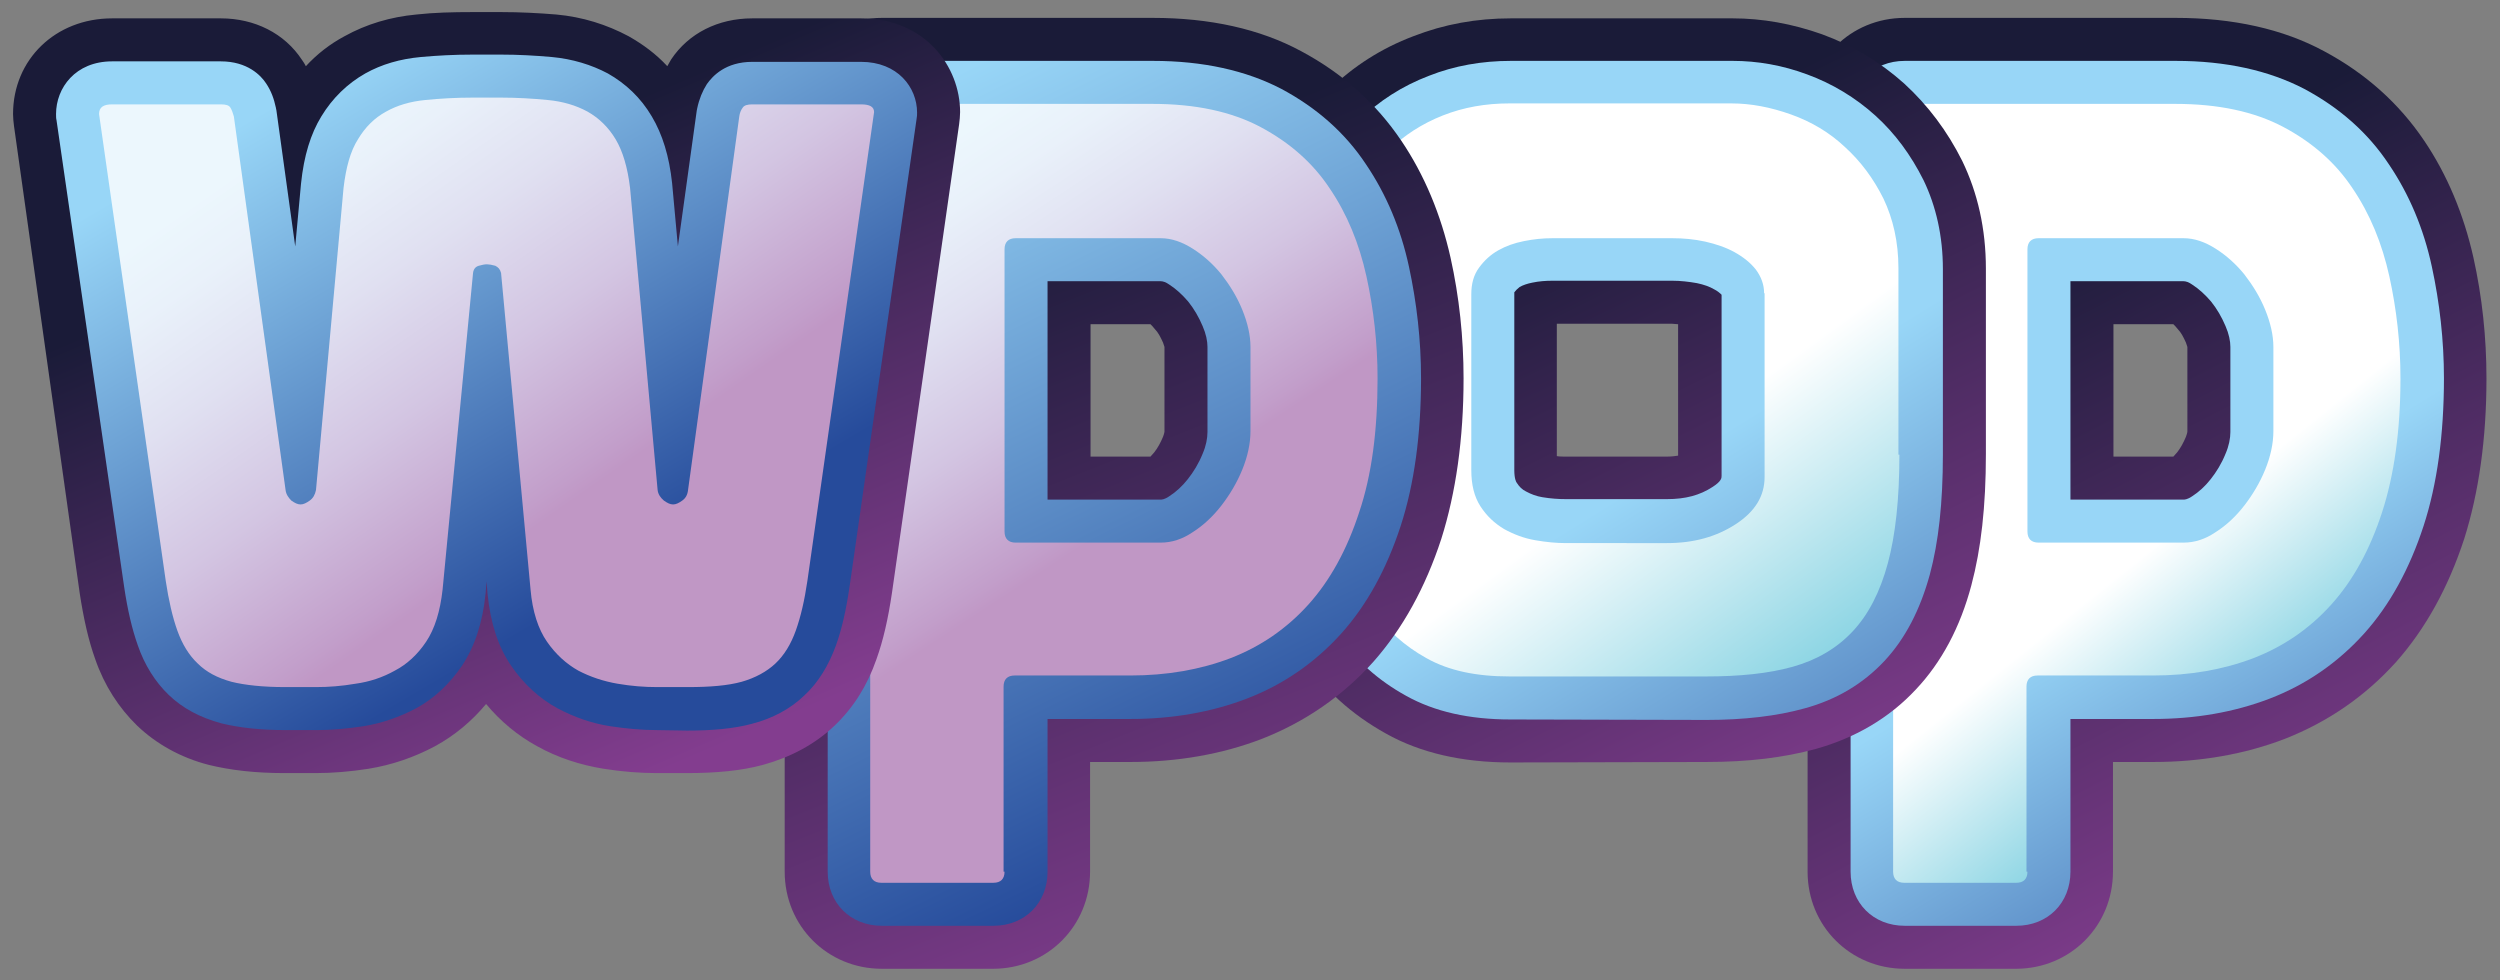 <?xml version="1.0" encoding="utf-8"?>
<!-- Generator: Adobe Illustrator 26.4.0, SVG Export Plug-In . SVG Version: 6.00 Build 0)  -->
<svg version="1.1" id="Calque_1" xmlns="http://www.w3.org/2000/svg" xmlns:xlink="http://www.w3.org/1999/xlink" x="0px" y="0px"
	 viewBox="0 0 517.4 202.9" style="enable-background:new 0 0 517.4 202.9;" xml:space="preserve">
<rect x="0" y="0" width="517.4" height="202.9" fill="#808080" stroke="none"/>
<style type="text/css">
	.st0{fill:url(#SVGID_1_);}
	.st1{fill:url(#SVGID_00000167398168436758991160000002066756053185781380_);}
	.st2{fill:url(#SVGID_00000133497878494220770490000013754527345769654175_);}
	.st3{fill:url(#SVGID_00000183937765571396293200000016295018793666326203_);}
	.st4{fill:url(#SVGID_00000038374850147401324640000010047186182457474180_);}
	.st5{fill:url(#SVGID_00000100375143713670775970000013413880238029222017_);}
	.st6{fill:url(#SVGID_00000106123711387581958210000003839666027695215768_);}
	.st7{fill:url(#SVGID_00000018959277829659921860000014033425620353209234_);}
	.st8{fill:url(#SVGID_00000031898012268980970670000012589345969132262565_);}
	.st9{fill:url(#SVGID_00000069375908245620263000000010292226279083871667_);}
	.st10{fill:url(#SVGID_00000124148995817966886680000003977089808885449898_);}
	.st11{fill:url(#SVGID_00000179612186557958985880000017023128140590566079_);}
    @keyframes wpop_w {
	  0% {
		transform: scale(1, 1);
	  }
      50% {
        transform: scale(1, 1);
      }
	  55% {
		transform: scale(0.5, 0.5);
	  }
	  60% {
		transform: scale(1, 1);
	  }
      100% {
		transform: scale(1, 1);
	  }
	}
    #wpop_w {
        transform-origin: center;
	    animation: wpop_w 3s ease infinite;
    }
    @keyframes wpop_p1 {
	  0% {
		transform: scale(1, 1);
	  }
      55% {
        transform: scale(1, 1);
      }
	  60% {
		transform: scale(0.5, 0.5);
	  }
	  65% {
		transform: scale(1, 1);
	  }
      100% {
		transform: scale(1, 1);
	  }
	}
    #wpop_p1 {
        transform-origin: center;
	    animation: wpop_p1 3s ease infinite;
    }
    @keyframes wpop_o {
	  0% {
		transform: scale(1, 1);
	  }
      60% {
        transform: scale(1, 1);
      }
	  65% {
		transform: scale(0.5, 0.5);
	  }
	  70% {
		transform: scale(1, 1);
	  }
      100% {
		transform: scale(1, 1);
	  }
	}
    #wpop_o {
        transform-origin: center;
	    animation: wpop_o 3s ease infinite;
    }
    @keyframes wpop_p2 {
	  0% {
		transform: scale(1, 1);
	  }
      65% {
        transform: scale(1, 1);
      }
	  70% {
		transform: scale(0.5, 0.5);
	  }
	  75% {
		transform: scale(1, 1);
	  }
      100% {
		transform: scale(1, 1);
	  }
	}
    #wpop_p2 {
        transform-origin: center;
	    animation: wpop_p2 3s ease infinite;
    }
</style>
<g id="wpop_p2">
	
		<linearGradient id="SVGID_1_" gradientUnits="userSpaceOnUse" x1="478.858" y1="17.868" x2="410.394" y2="150.517" gradientTransform="matrix(1 0 0 -1 0 204)">
		<stop  offset="0" style="stop-color:#833D8F"/>
		<stop  offset="1" style="stop-color:#1A1B38"/>
	</linearGradient>
	<path class="st0" d="M394.2,200.5c-11.2,0-20.1-8.8-20.1-20.1V23.8c0-11.2,8.8-20.1,20.1-20.1h56.1c11.8,0,22.2,2.3,30.7,6.9
		c8.6,4.6,15.5,10.8,20.7,18.5c4.8,7.1,8.2,15.3,10.2,24.2c1.8,8.1,2.7,16.5,2.7,25c0,12.6-1.6,23.7-4.6,33.2
		c-3.3,10.1-8,18.6-14.1,25.5c-6.4,7.1-14.1,12.4-23,15.9c-8.3,3.2-17.5,4.8-27.2,4.8h-8.4v22.7c0,11.2-8.8,20.1-20.1,20.1H394.2z
		 M449.8,94.5c0.3-0.3,0.5-0.6,0.8-0.9c0.7-0.9,1.3-2,1.8-3.2c0.3-0.8,0.3-1.1,0.3-1.1V71.8l0,0c0,0-0.1-0.3-0.3-0.9
		c-0.5-1.1-1-2.1-1.7-2.8c-0.3-0.4-0.6-0.7-0.9-1h-12.4v27.4H449.8z"/>
	<g>
		
			<linearGradient id="SVGID_00000144339347724301650550000011789587419802693799_" gradientUnits="userSpaceOnUse" x1="501.555" y1="-7.536" x2="444.053" y2="86.401" gradientTransform="matrix(1 0 0 -1 0 204)">
			<stop  offset="0" style="stop-color:#264B9B"/>
			<stop  offset="1" style="stop-color:#98D6F7"/>
		</linearGradient>
		<path style="fill:url(#SVGID_00000144339347724301650550000011789587419802693799_);" d="M394.2,191.6c-6.5,0-11.2-4.7-11.2-11.2
			V23.8c0-6.5,4.7-11.2,11.2-11.2h56.1c10.4,0,19.3,2,26.6,5.8c7.3,3.9,13.2,9.1,17.5,15.6c4.2,6.2,7.2,13.3,8.9,21.2
			c1.6,7.4,2.5,15.2,2.5,23.1c0,11.6-1.4,21.9-4.2,30.5c-2.9,8.9-7,16.4-12.3,22.3c-5.4,6-12,10.6-19.6,13.5
			c-7.3,2.8-15.4,4.2-24,4.2h-17.2v31.6c0,6.5-4.7,11.2-11.2,11.2H394.2z M451.9,103.4c0.2,0,0.8,0,1.8-0.7c1.4-0.9,2.7-2.1,3.8-3.5
			c1.2-1.5,2.3-3.3,3.1-5.3c0.7-1.6,1-3.2,1-4.5V71.8c0-1.2-0.3-2.7-1-4.3c-0.8-1.9-1.8-3.6-3-5.1c-1.2-1.4-2.5-2.6-3.9-3.5
			c-0.7-0.5-1.3-0.7-1.8-0.7h-23.4v45.2H451.9z"/>
		
			<linearGradient id="SVGID_00000168098620109744300900000001730821773105790601_" gradientUnits="userSpaceOnUse" x1="498.47" y1="19.876" x2="439.83" y2="93.318" gradientTransform="matrix(1 0 0 -1 0 204)">
			<stop  offset="0.319" style="stop-color:#53C0D6"/>
			<stop  offset="0.94" style="stop-color:#FFFFFF"/>
		</linearGradient>
		<path style="fill:url(#SVGID_00000168098620109744300900000001730821773105790601_);" d="M419.6,180.4c0,1.5-0.8,2.3-2.3,2.3
			h-23.2c-1.5,0-2.3-0.8-2.3-2.3V23.8c0-1.5,0.8-2.3,2.3-2.3h56.1c8.9,0,16.4,1.6,22.4,4.8s10.8,7.4,14.3,12.7
			c3.6,5.3,6.1,11.4,7.6,18.2s2.3,13.9,2.3,21.1c0,10.8-1.3,20-3.8,27.7s-6,14.1-10.5,19.1c-4.5,5-9.9,8.7-16.1,11.1
			c-6.3,2.4-13.2,3.6-20.8,3.6h-23.9c-1.5,0-2.3,0.8-2.3,2.3v38.3H419.6z M419.6,110c0,1.5,0.8,2.3,2.3,2.3h30
			c2.3,0,4.5-0.7,6.7-2.2c2.2-1.4,4.2-3.3,5.9-5.5c1.7-2.2,3.2-4.7,4.3-7.4c1.1-2.7,1.7-5.4,1.7-8V71.8c0-2.4-0.6-5-1.7-7.7
			c-1.1-2.7-2.6-5.1-4.3-7.3c-1.7-2.1-3.7-3.9-5.9-5.3c-2.2-1.4-4.4-2.2-6.7-2.2h-30c-1.5,0-2.3,0.8-2.3,2.3V110z"/>
	</g>
</g>
<g id="wpop_o">
	
		<linearGradient id="SVGID_00000103957565589669010000000017470841187488921230_" gradientUnits="userSpaceOnUse" x1="380.464" y1="32.607" x2="316.279" y2="162.403" gradientTransform="matrix(1 0 0 -1 0 204)">
		<stop  offset="0" style="stop-color:#833D8F"/>
		<stop  offset="1" style="stop-color:#1A1B38"/>
	</linearGradient>
	<path style="fill:url(#SVGID_00000103957565589669010000000017470841187488921230_);" d="M312.6,157.8c-10,0-18.7-2-25.8-6
		c-7-3.9-12.7-9-17-15.4c-4-5.9-6.9-12.7-8.4-20c-1.3-6.2-2-12.7-2-19.2v-40c0-7.9,1.4-15.2,4.3-21.8c2.8-6.5,6.7-12.2,11.5-16.9
		c4.9-4.8,10.7-8.5,17.3-11c6.4-2.5,13.1-3.7,20.2-3.7h45.9c6.1,0,12.3,1.1,18.5,3.3c6.3,2.3,12.1,5.8,17,10.2
		c4.9,4.5,8.9,9.8,12,16c3.2,6.6,4.9,14.1,4.9,22.3V94c0,10.8-1,19.6-3,27.1c-2.3,8.7-6.2,16-11.5,21.6c-5.5,5.9-12.5,10-20.7,12.3
		c-6.6,1.8-14,2.7-22.6,2.7L312.6,157.8L312.6,157.8z M322.2,94.4c0.6,0.1,1.2,0.1,1.8,0.1h20.9c1,0,1.8-0.1,2.4-0.2V67.1
		c-0.4,0-0.9-0.1-1.3-0.1h-23.8V94.4z"/>
	
		<linearGradient id="SVGID_00000095335417282659404200000007014515875084405164_" gradientUnits="userSpaceOnUse" x1="411.252" y1="1.006" x2="345.211" y2="107.469" gradientTransform="matrix(1 0 0 -1 0 204)">
		<stop  offset="0" style="stop-color:#264B9B"/>
		<stop  offset="1" style="stop-color:#98D6F7"/>
	</linearGradient>
	<path style="fill:url(#SVGID_00000095335417282659404200000007014515875084405164_);" d="M312.6,148.9c-8.5,0-15.7-1.6-21.6-4.9
		c-5.8-3.2-10.5-7.4-14-12.6c-3.4-5-5.7-10.6-7-16.8c-1.2-5.6-1.8-11.5-1.8-17.4v-40c0-6.7,1.2-12.8,3.6-18.3
		c2.3-5.4,5.6-10.2,9.6-14.1s8.8-7,14.3-9.1c5.3-2.1,11-3.1,17-3.1h45.9c5.1,0,10.3,0.9,15.4,2.8c5.2,1.9,10,4.8,14.1,8.5
		s7.4,8.2,10,13.4c2.6,5.4,4,11.6,4,18.4v38.4c0,10-0.9,18.1-2.7,24.8c-2,7.3-5.1,13.3-9.4,17.9c-4.4,4.7-9.9,8-16.5,9.8
		c-5.7,1.6-12.6,2.4-20.3,2.4L312.6,148.9L312.6,148.9z M313.4,60.5c0,0,0,0.1,0,0.4v36.4c0,1.8,0.4,2.5,0.5,2.6
		c0.5,0.8,1.1,1.4,1.9,1.8c1.1,0.6,2.2,1,3.4,1.2c1.8,0.3,3.4,0.4,4.9,0.4H345c3.8,0,6.8-0.8,9.4-2.5c1.9-1.2,1.9-1.9,1.9-2.3V61
		c-0.4-0.4-0.9-0.8-1.5-1.1c-1-0.6-2.2-1-3.6-1.3c-1.7-0.3-3.4-0.5-5.1-0.5h-24.8c-1.4,0-2.8,0.1-4.2,0.4c-1,0.2-1.9,0.5-2.6,0.9
		C314,59.8,313.7,60.1,313.4,60.5z"/>
	
		<linearGradient id="SVGID_00000031910248007659652840000013170671076209939333_" gradientUnits="userSpaceOnUse" x1="417.022" y1="10.735" x2="339.595" y2="117.198" gradientTransform="matrix(1 0 0 -1 0 204)">
		<stop  offset="0.319" style="stop-color:#53C0D6"/>
		<stop  offset="0.94" style="stop-color:#FFFFFF"/>
	</linearGradient>
	<path style="fill:url(#SVGID_00000031910248007659652840000013170671076209939333_);" d="M393.1,94.1c0,9.1-0.8,16.6-2.4,22.5
		s-4,10.6-7.3,14.1s-7.4,5.9-12.4,7.3c-5,1.4-11,2-18,2h-40.5c-7,0-12.7-1.2-17.3-3.8c-4.5-2.5-8.2-5.8-10.9-9.8
		c-2.7-4-4.6-8.6-5.7-13.6c-1.1-5.1-1.6-10.3-1.6-15.6v-40c0-5.5,0.9-10.4,2.8-14.8s4.4-8.1,7.6-11.3c3.2-3.1,6.9-5.5,11.2-7.2
		c4.3-1.7,8.9-2.5,13.8-2.5h45.9c4.1,0,8.2,0.8,12.4,2.3c4.2,1.5,7.9,3.7,11.1,6.7c3.3,3,5.9,6.5,8,10.7c2,4.2,3.1,9,3.1,14.4v38.6
		H393.1z M365.1,60.7c0-1.8-0.6-3.4-1.7-4.9c-1.1-1.4-2.6-2.6-4.4-3.6s-3.9-1.7-6.1-2.2c-2.3-0.5-4.5-0.7-6.8-0.7h-24.8
		c-2,0-3.9,0.2-5.9,0.6c-2,0.4-3.7,1-5.3,1.9c-1.6,0.9-2.9,2.1-4,3.6s-1.6,3.3-1.6,5.5v36.4c0,3,0.6,5.5,1.9,7.5s2.9,3.5,4.9,4.7
		c2,1.1,4.1,1.9,6.4,2.3s4.4,0.6,6.4,0.6H345c5.5,0,10.2-1.3,14.2-3.9s6-5.8,6-9.8V80.4V60.7H365.1z"/>
</g>
<g id="wpop_p1">
	
		<linearGradient id="SVGID_00000057144961346161043720000003724306766710325652_" gradientUnits="userSpaceOnUse" x1="264.111" y1="4.069" x2="202.778" y2="158.112" gradientTransform="matrix(1 0 0 -1 0 204)">
		<stop  offset="0" style="stop-color:#833D8F"/>
		<stop  offset="1" style="stop-color:#1A1B38"/>
	</linearGradient>
	<path style="fill:url(#SVGID_00000057144961346161043720000003724306766710325652_);" d="M182.5,200.5c-11.2,0-20.1-8.8-20.1-20.1
		V23.8c0-11.2,8.8-20.1,20.1-20.1h56.1c11.8,0,22.2,2.3,30.7,6.9c8.6,4.6,15.5,10.8,20.7,18.5c4.8,7.1,8.2,15.3,10.2,24.2
		c1.8,8.1,2.7,16.5,2.7,25c0,12.6-1.6,23.7-4.6,33.2c-3.3,10.1-8,18.6-14.1,25.5c-6.4,7.1-14.1,12.4-23,15.9
		c-8.3,3.2-17.5,4.8-27.2,4.8h-8.4v22.7c0,11.2-8.8,20.1-20.1,20.1H182.5z M238.1,94.5c0.3-0.3,0.5-0.6,0.8-0.9
		c0.7-0.9,1.3-2,1.8-3.2c0.3-0.8,0.3-1.1,0.3-1.1V71.8l0,0c0,0-0.1-0.3-0.3-0.9c-0.5-1.1-1-2.1-1.7-2.8c-0.3-0.4-0.6-0.7-0.9-1
		h-12.4v27.4H238.1z"/>
	
		<linearGradient id="SVGID_00000179620929898981278400000016855296121397889199_" gradientUnits="userSpaceOnUse" x1="257.073" y1="34.449" x2="184.77" y2="182.472" gradientTransform="matrix(1 0 0 -1 0 204)">
		<stop  offset="0" style="stop-color:#264B9B"/>
		<stop  offset="1" style="stop-color:#98D6F7"/>
	</linearGradient>
	<path style="fill:url(#SVGID_00000179620929898981278400000016855296121397889199_);" d="M182.5,191.6c-6.5,0-11.2-4.7-11.2-11.2
		V23.8c0-6.5,4.7-11.2,11.2-11.2h56.1c10.4,0,19.3,2,26.6,5.8c7.3,3.9,13.2,9.1,17.5,15.6c4.2,6.2,7.2,13.3,8.9,21.2
		c1.6,7.4,2.5,15.2,2.5,23.1c0,11.6-1.4,21.9-4.2,30.5c-2.9,8.9-7,16.4-12.3,22.3c-5.4,6-12,10.6-19.6,13.5
		c-7.3,2.8-15.4,4.2-24,4.2h-17.2v31.6c0,6.5-4.7,11.2-11.2,11.2H182.5z M240.2,103.4c0.2,0,0.8,0,1.8-0.7c1.4-0.9,2.7-2.1,3.8-3.5
		c1.2-1.5,2.3-3.3,3.1-5.3c0.7-1.6,1-3.2,1-4.5V71.8c0-1.2-0.3-2.7-1-4.3c-0.8-1.9-1.8-3.6-3-5.1c-1.2-1.4-2.5-2.6-3.9-3.5
		c-0.7-0.5-1.3-0.7-1.8-0.7h-23.4v45.2H240.2z"/>
	
		<linearGradient id="SVGID_00000171693985006213252100000006799413649669997228_" gradientUnits="userSpaceOnUse" x1="246.948" y1="64.482" x2="177.554" y2="170.135" gradientTransform="matrix(1 0 0 -1 0 204)">
		<stop  offset="0.275" style="stop-color:#C097C5"/>
		<stop  offset="0.306" style="stop-color:#C29ECA"/>
		<stop  offset="0.516" style="stop-color:#D3C5E2"/>
		<stop  offset="0.701" style="stop-color:#E0E0F1"/>
		<stop  offset="0.852" style="stop-color:#E9F1FA"/>
		<stop  offset="0.951" style="stop-color:#ECF7FD"/>
	</linearGradient>
	<path style="fill:url(#SVGID_00000171693985006213252100000006799413649669997228_);" d="M207.9,180.4c0,1.5-0.8,2.3-2.3,2.3h-23.2
		c-1.5,0-2.3-0.8-2.3-2.3V23.8c0-1.5,0.8-2.3,2.3-2.3h56.1c8.9,0,16.4,1.6,22.4,4.8s10.8,7.4,14.3,12.7c3.6,5.3,6.1,11.4,7.6,18.2
		s2.3,13.9,2.3,21.1c0,10.8-1.2,20-3.8,27.7c-2.5,7.7-6,14.1-10.5,19.1c-4.5,5-9.9,8.7-16.1,11.1c-6.3,2.4-13.2,3.6-20.8,3.6H210
		c-1.5,0-2.3,0.8-2.3,2.3v38.3H207.9z M207.9,110c0,1.5,0.8,2.3,2.3,2.3h30c2.3,0,4.5-0.7,6.7-2.2c2.2-1.4,4.2-3.3,5.9-5.5
		s3.2-4.7,4.3-7.4c1.1-2.7,1.7-5.4,1.7-8V71.8c0-2.4-0.6-5-1.7-7.7c-1.1-2.7-2.6-5.1-4.3-7.3c-1.7-2.1-3.7-3.9-5.9-5.3
		c-2.2-1.4-4.4-2.2-6.7-2.2h-30c-1.5,0-2.3,0.8-2.3,2.3L207.9,110L207.9,110z"/>
</g>
<g id="wpop_w">
	
		<linearGradient id="SVGID_00000121247406090801107750000016771988307300374713_" gradientUnits="userSpaceOnUse" x1="143.125" y1="46.873" x2="91.778" y2="166.685" gradientTransform="matrix(1 0 0 -1 0 204)">
		<stop  offset="0" style="stop-color:#833D8F"/>
		<stop  offset="1" style="stop-color:#1A1B38"/>
	</linearGradient>
	<path style="fill:url(#SVGID_00000121247406090801107750000016771988307300374713_);" d="M135.9,160c-3.5,0-7.2-0.3-11-0.9
		c-4.9-0.8-9.5-2.3-13.8-4.7c-4-2.2-7.5-5.1-10.5-8.7c-3,3.6-6.5,6.5-10.5,8.7c-4.3,2.3-8.9,3.9-13.8,4.7c-3.8,0.6-7.5,0.9-11,0.9
		h-6.4c-6.1,0-11.2-0.6-15.7-1.7c-5.8-1.5-10.8-4.3-14.8-8.1c-3.8-3.7-6.8-8.3-8.7-13.8c-1.4-3.9-2.4-8.4-3.2-13.6L2.9,26.1
		c-0.1-0.8-0.2-1.7-0.2-2.5c0-11.3,8.8-19.8,20.5-19.8h22.5c7,0,13.2,3.1,16.8,8.6c0.3,0.4,0.6,0.9,0.8,1.3c2.3-2.5,5-4.6,8-6.2
		c4.5-2.5,9.5-4,14.9-4.5c3.6-0.4,7.5-0.5,11.6-0.5h5.9c3.9,0,7.7,0.2,11.4,0.5c5.5,0.5,10.5,2.1,15,4.5c3,1.7,5.7,3.7,8,6.2
		c0.3-0.5,0.5-0.9,0.8-1.4c3.6-5.4,9.7-8.5,16.8-8.5h22.5c13.3,0,20.5,10,20.5,19.4c0,0.8-0.1,1.7-0.2,2.5l-13.9,97
		c-0.8,5.4-1.8,9.8-3.2,13.7c-1.9,5.5-4.8,10.1-8.7,13.8c-4,3.8-9,6.5-14.8,8.1c-4.4,1.2-9.6,1.7-15.7,1.7H135.9z"/>
	
		<linearGradient id="SVGID_00000080199558372317849670000004812896808506015919_" gradientUnits="userSpaceOnUse" x1="132.197" y1="87.224" x2="71.28" y2="190.84" gradientTransform="matrix(1 0 0 -1 0 204)">
		<stop  offset="0" style="stop-color:#264B9B"/>
		<stop  offset="1" style="stop-color:#98D6F7"/>
	</linearGradient>
	<path style="fill:url(#SVGID_00000080199558372317849670000004812896808506015919_);" d="M135.9,151.1c-3,0-6.3-0.3-9.6-0.8
		c-3.9-0.6-7.5-1.9-10.9-3.7c-3.7-2-7-5-9.6-8.8c-2.7-3.9-4.3-8.9-4.9-14.9l-0.2-2.6l-0.2,2.5c-0.6,6.1-2.3,11.1-4.9,15
		c-2.6,3.8-5.8,6.8-9.5,8.8c-3.4,1.8-7.1,3.1-10.9,3.7c-3.3,0.5-6.5,0.8-9.6,0.8h-6.4c-5.4,0-9.7-0.5-13.4-1.4
		c-4.4-1.2-8-3.1-10.9-5.9c-2.8-2.7-5-6.2-6.4-10.3c-1.2-3.4-2.1-7.3-2.8-12l-14-96.6c-0.1-0.4-0.1-0.8-0.1-1.3
		c0-5.4,4-10.9,11.6-10.9h22.5c5.5,0,8.3,2.9,9.4,4.6c1,1.5,1.6,3.1,2,5c0,0.2,0.1,0.4,0.1,0.5L61.1,51l1.2-13
		c0.6-5.8,2-10.3,4.2-13.9c2.3-3.8,5.4-6.8,9.1-8.9c3.4-1.9,7.2-3,11.5-3.4c3.3-0.3,6.9-0.5,10.7-0.5h5.9c3.6,0,7.1,0.2,10.5,0.5
		c4.3,0.4,8.2,1.6,11.6,3.4c3.7,2.1,6.8,5,9.1,8.9c2.2,3.7,3.6,8.2,4.2,13.8l1.2,13.1l3.9-28.1c0-0.2,0.1-0.3,0.1-0.5
		c0.4-1.9,1.1-3.6,2-5c1.2-1.7,3.9-4.6,9.4-4.6h22.5c7.6,0,11.6,5.3,11.6,10.5c0,0.4,0,0.8-0.1,1.3l-13.9,97
		c-0.7,4.7-1.6,8.7-2.8,12c-1.5,4.1-3.6,7.6-6.5,10.3c-2.9,2.8-6.6,4.8-10.9,5.9c-3.7,1-8.1,1.4-13.4,1.4L135.9,151.1L135.9,151.1z"
		/>
	
		<linearGradient id="SVGID_00000096750924390740446500000012849844600902744448_" gradientUnits="userSpaceOnUse" x1="146.732" y1="72.476" x2="65.461" y2="188.757" gradientTransform="matrix(1 0 0 -1 0 204)">
		<stop  offset="0.275" style="stop-color:#C097C5"/>
		<stop  offset="0.306" style="stop-color:#C29ECA"/>
		<stop  offset="0.516" style="stop-color:#D3C5E2"/>
		<stop  offset="0.701" style="stop-color:#E0E0F1"/>
		<stop  offset="0.852" style="stop-color:#E9F1FA"/>
		<stop  offset="0.951" style="stop-color:#ECF7FD"/>
	</linearGradient>
	<path style="fill:url(#SVGID_00000096750924390740446500000012849844600902744448_);" d="M167.1,120.2c-0.6,4.1-1.4,7.5-2.4,10.3
		s-2.4,5.1-4.2,6.8s-4.2,3-7,3.8c-2.9,0.8-6.6,1.1-11.1,1.1H136c-2.6,0-5.3-0.2-8.2-0.7c-2.9-0.5-5.6-1.4-8.1-2.7
		c-2.5-1.4-4.7-3.4-6.5-6s-3-6.2-3.4-10.8l-6.1-65.5c-0.2-0.8-0.6-1.2-1.2-1.5c-0.7-0.2-1.3-0.3-1.7-0.3c-0.5,0-1,0.1-1.7,0.3
		s-1.1,0.7-1.2,1.5L91.6,122c-0.5,4.5-1.6,8.1-3.4,10.8s-4,4.7-6.5,6c-2.5,1.4-5.2,2.3-8.1,2.7c-2.9,0.5-5.6,0.7-8.2,0.7H59
		c-4.5,0-8.3-0.4-11.1-1.1c-2.9-0.8-5.2-2-7-3.8c-1.8-1.7-3.2-4-4.2-6.8s-1.8-6.3-2.4-10.3L20.5,23.6c0-1.4,0.9-2,2.7-2h22.5
		c1.1,0,1.7,0.2,2,0.7s0.5,1.1,0.7,1.8l10.7,77.3c0.1,0.9,0.6,1.6,1.2,2.2c0.7,0.5,1.3,0.8,1.9,0.8c0.6,0,1.2-0.3,1.9-0.8
		c0.7-0.5,1.1-1.2,1.3-2.2l5.7-62.5c0.5-4.2,1.4-7.6,3-10.1c1.5-2.5,3.4-4.4,5.8-5.7c2.3-1.3,5-2.1,8.1-2.4c3-0.3,6.3-0.5,9.8-0.5
		h5.9c3.3,0,6.6,0.2,9.7,0.5s5.8,1.1,8.2,2.4c2.3,1.3,4.3,3.2,5.8,5.7s2.5,5.9,3,10.1l5.7,62.5c0.1,0.9,0.6,1.6,1.3,2.2
		c0.7,0.5,1.3,0.8,1.9,0.8c0.6,0,1.2-0.3,1.9-0.8s1.1-1.2,1.2-2.2L153,24.1c0.1-0.8,0.4-1.4,0.7-1.8c0.3-0.5,1-0.7,2-0.7h22.5
		c1.8,0,2.7,0.5,2.7,1.6L167.1,120.2z"/>
</g>
</svg>
